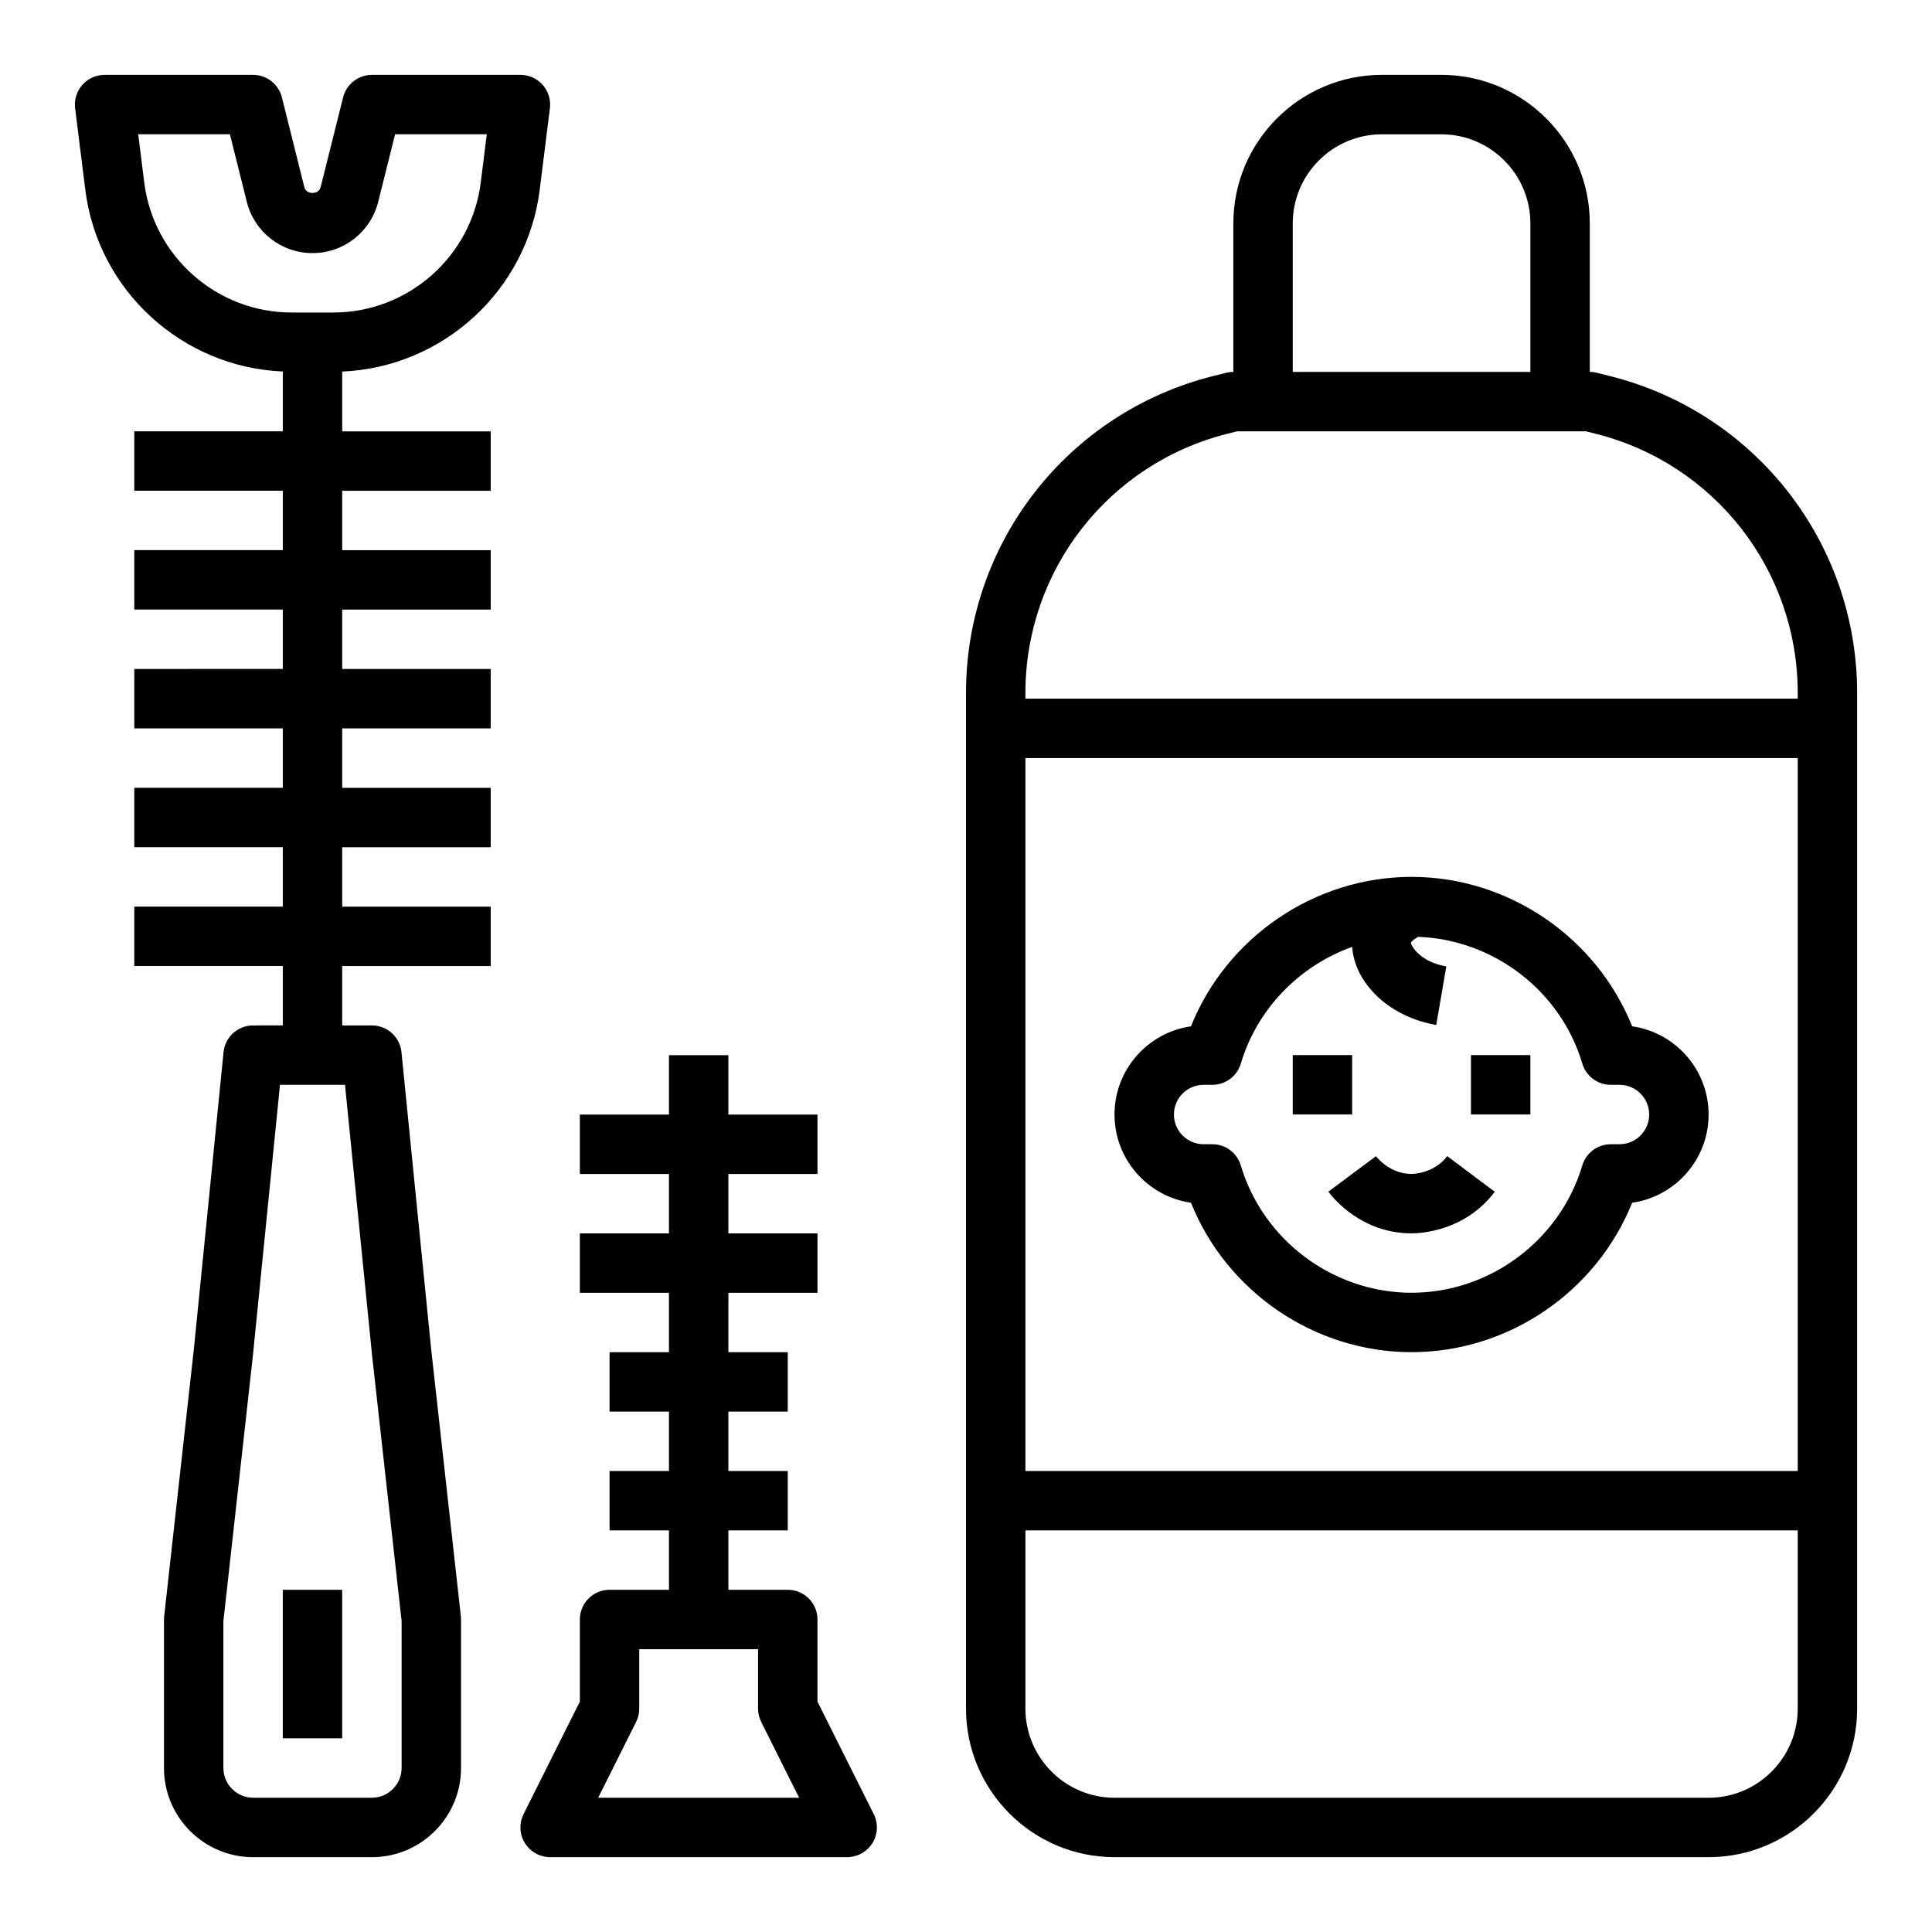 <?xml version="1.0" encoding="UTF-8"?>
<!-- Uploaded to: SVG Repo, www.svgrepo.com, Generator: SVG Repo Mixer Tools -->
<svg fill="#000000" width="800px" height="800px" version="1.1" viewBox="144 144 512 512" xmlns="http://www.w3.org/2000/svg">
 <g>
  <path d="m289.79 636.16h78.719c2.731 0 5.258-1.418 6.699-3.731 1.441-2.32 1.566-5.219 0.348-7.66l-14.918-29.828v-21.758c0-4.344-3.519-7.871-7.871-7.871h-15.742v-15.742h15.742v-15.742h-15.742v-15.742h15.742v-15.742h-15.742v-15.742h23.617v-15.742h-23.617v-15.742h23.617v-15.742h-23.617v-15.742h-15.742v15.742h-23.617v15.742h23.617v15.742h-23.617v15.742h23.617v15.742h-15.742v15.742h15.742v15.742h-15.742v15.742h15.742v15.742h-15.742c-4.352 0-7.871 3.527-7.871 7.871v21.758l-14.918 29.828c-1.219 2.441-1.094 5.336 0.348 7.66 1.434 2.312 3.961 3.731 6.691 3.731zm22.789-35.844c0.543-1.086 0.828-2.297 0.828-3.516v-15.742h31.488v15.742c0 1.219 0.285 2.434 0.828 3.519l10.051 20.094h-53.246z"/>
  <path d="m218.94 565.31h15.742v39.359h-15.742z"/>
  <path d="m287.03 194.29 2.699-21.602c0.285-2.242-0.418-4.496-1.906-6.188-1.492-1.691-3.644-2.66-5.902-2.66h-39.359c-3.613 0-6.754 2.457-7.637 5.961l-5.969 23.852c-0.488 1.961-3.793 1.984-4.289 0l-5.957-23.852c-0.883-3.504-4.023-5.961-7.637-5.961h-39.359c-2.262 0-4.41 0.969-5.906 2.664-1.488 1.691-2.188 3.941-1.902 6.188l2.699 21.602c3.344 26.738 25.645 47.023 52.34 48.16v15.852h-39.359v15.742h39.359v15.742l-39.359 0.004v15.742h39.359v15.742l-39.359 0.004v15.742h39.359v15.742l-39.359 0.004v15.742h39.359v15.742l-39.359 0.004v15.742h39.359v15.742l-7.871 0.004c-4.047 0-7.43 3.062-7.832 7.086l-7.863 78.641-7.871 70.848c-0.035 0.285-0.051 0.574-0.051 0.867v39.359c0 13.02 10.598 23.617 23.617 23.617h31.488c13.02 0 23.617-10.598 23.617-23.617v-39.359c0-0.293-0.016-0.582-0.047-0.867l-7.867-70.77-7.871-78.719c-0.402-4.023-3.785-7.086-7.832-7.086h-7.871v-15.742h39.359v-15.742h-39.359v-15.742h39.359v-15.742h-39.359v-15.742h39.359v-15.742h-39.359v-15.742h39.359v-15.742h-39.359v-15.742h39.359v-15.742h-39.359v-15.855c26.691-1.152 48.992-21.438 52.34-48.18zm-44.422 308.91 7.824 70.418v38.926c0 4.336-3.527 7.871-7.871 7.871h-31.488c-4.344 0-7.871-3.535-7.871-7.871v-38.926l7.832-70.496 7.164-71.637h17.23zm-60.387-310.86-1.59-12.754h24.301l4.473 17.895c2 8.004 9.16 13.594 17.418 13.594 8.25 0 15.406-5.59 17.406-13.594l4.473-17.895h24.301l-1.59 12.754c-2.457 19.656-19.258 34.477-39.062 34.477h-11.066c-19.809 0-36.605-14.82-39.062-34.477z"/>
  <path d="m525.95 163.84h-15.742c-21.703 0-39.359 17.656-39.359 39.359v39.359c-0.645 0-1.281 0.078-1.906 0.234l-3.352 0.836c-38.621 9.664-65.59 44.203-65.59 84.016v269.16c0 21.703 17.656 39.359 39.359 39.359h157.44c21.703 0 39.359-17.656 39.359-39.359v-269.16c0-39.809-26.969-74.352-65.59-84.004l-3.352-0.836c-0.625-0.164-1.262-0.242-1.906-0.242v-39.359c0-21.703-17.66-39.363-39.363-39.363zm94.465 369.99h-204.67v-188.93h204.67zm-23.613 86.59h-157.44c-13.02 0-23.617-10.598-23.617-23.617v-47.23h204.67v47.23c0 13.023-10.594 23.617-23.613 23.617zm-30.043-361.5c31.594 7.894 53.656 36.152 53.656 68.73v1.508h-204.67v-1.512c0-32.566 22.066-60.836 53.656-68.73l2.418-0.605h92.523zm-80.168-16.352v-39.359c0-13.02 10.598-23.617 23.617-23.617h15.742c13.02 0 23.617 10.598 23.617 23.617v39.359z"/>
  <path d="m459.62 462.74c9.453 23.57 32.73 39.598 58.457 39.598s49.004-16.027 58.457-39.598c11.438-1.637 20.266-11.492 20.266-23.379s-8.824-21.742-20.262-23.379c-9.457-23.57-32.734-39.598-58.461-39.598s-49.004 16.027-58.457 39.598c-11.438 1.637-20.262 11.492-20.262 23.379s8.824 21.742 20.262 23.379zm3.356-31.25h2.312c3.481 0 6.551-2.289 7.543-5.629 4.352-14.617 15.602-25.93 29.488-30.922 0.262 3.148 1.355 6.328 3.379 9.266 4.039 5.879 10.926 10.043 18.918 11.422l2.676-15.516c-7.031-1.211-9.383-5.527-9.391-6.328 0.148-0.324 0.922-0.922 1.898-1.52 20.02 0.746 37.785 14.289 43.531 33.59 0.988 3.344 4.059 5.637 7.535 5.637h2.316c4.344 0 7.871 3.535 7.871 7.871s-3.527 7.871-7.871 7.871h-2.312c-3.481 0-6.551 2.289-7.543 5.629-5.914 19.859-24.523 33.73-45.25 33.73s-39.336-13.871-45.25-33.73c-0.988-3.34-4.059-5.629-7.539-5.629h-2.312c-4.344 0-7.871-3.535-7.871-7.871-0.004-4.34 3.523-7.871 7.871-7.871z"/>
  <path d="m486.59 423.61h15.742v15.742h-15.742z"/>
  <path d="m533.82 423.61h15.742v15.742h-15.742z"/>
  <path d="m518.08 470.85c2.297 0 14.168-0.527 22.043-11.02l-12.594-9.445c-3.504 4.664-9.211 4.719-9.449 4.719-5.848 0-9.289-4.512-9.43-4.707l-12.625 9.406c1.375 1.852 8.895 11.047 22.055 11.047z"/>
 </g>
</svg>